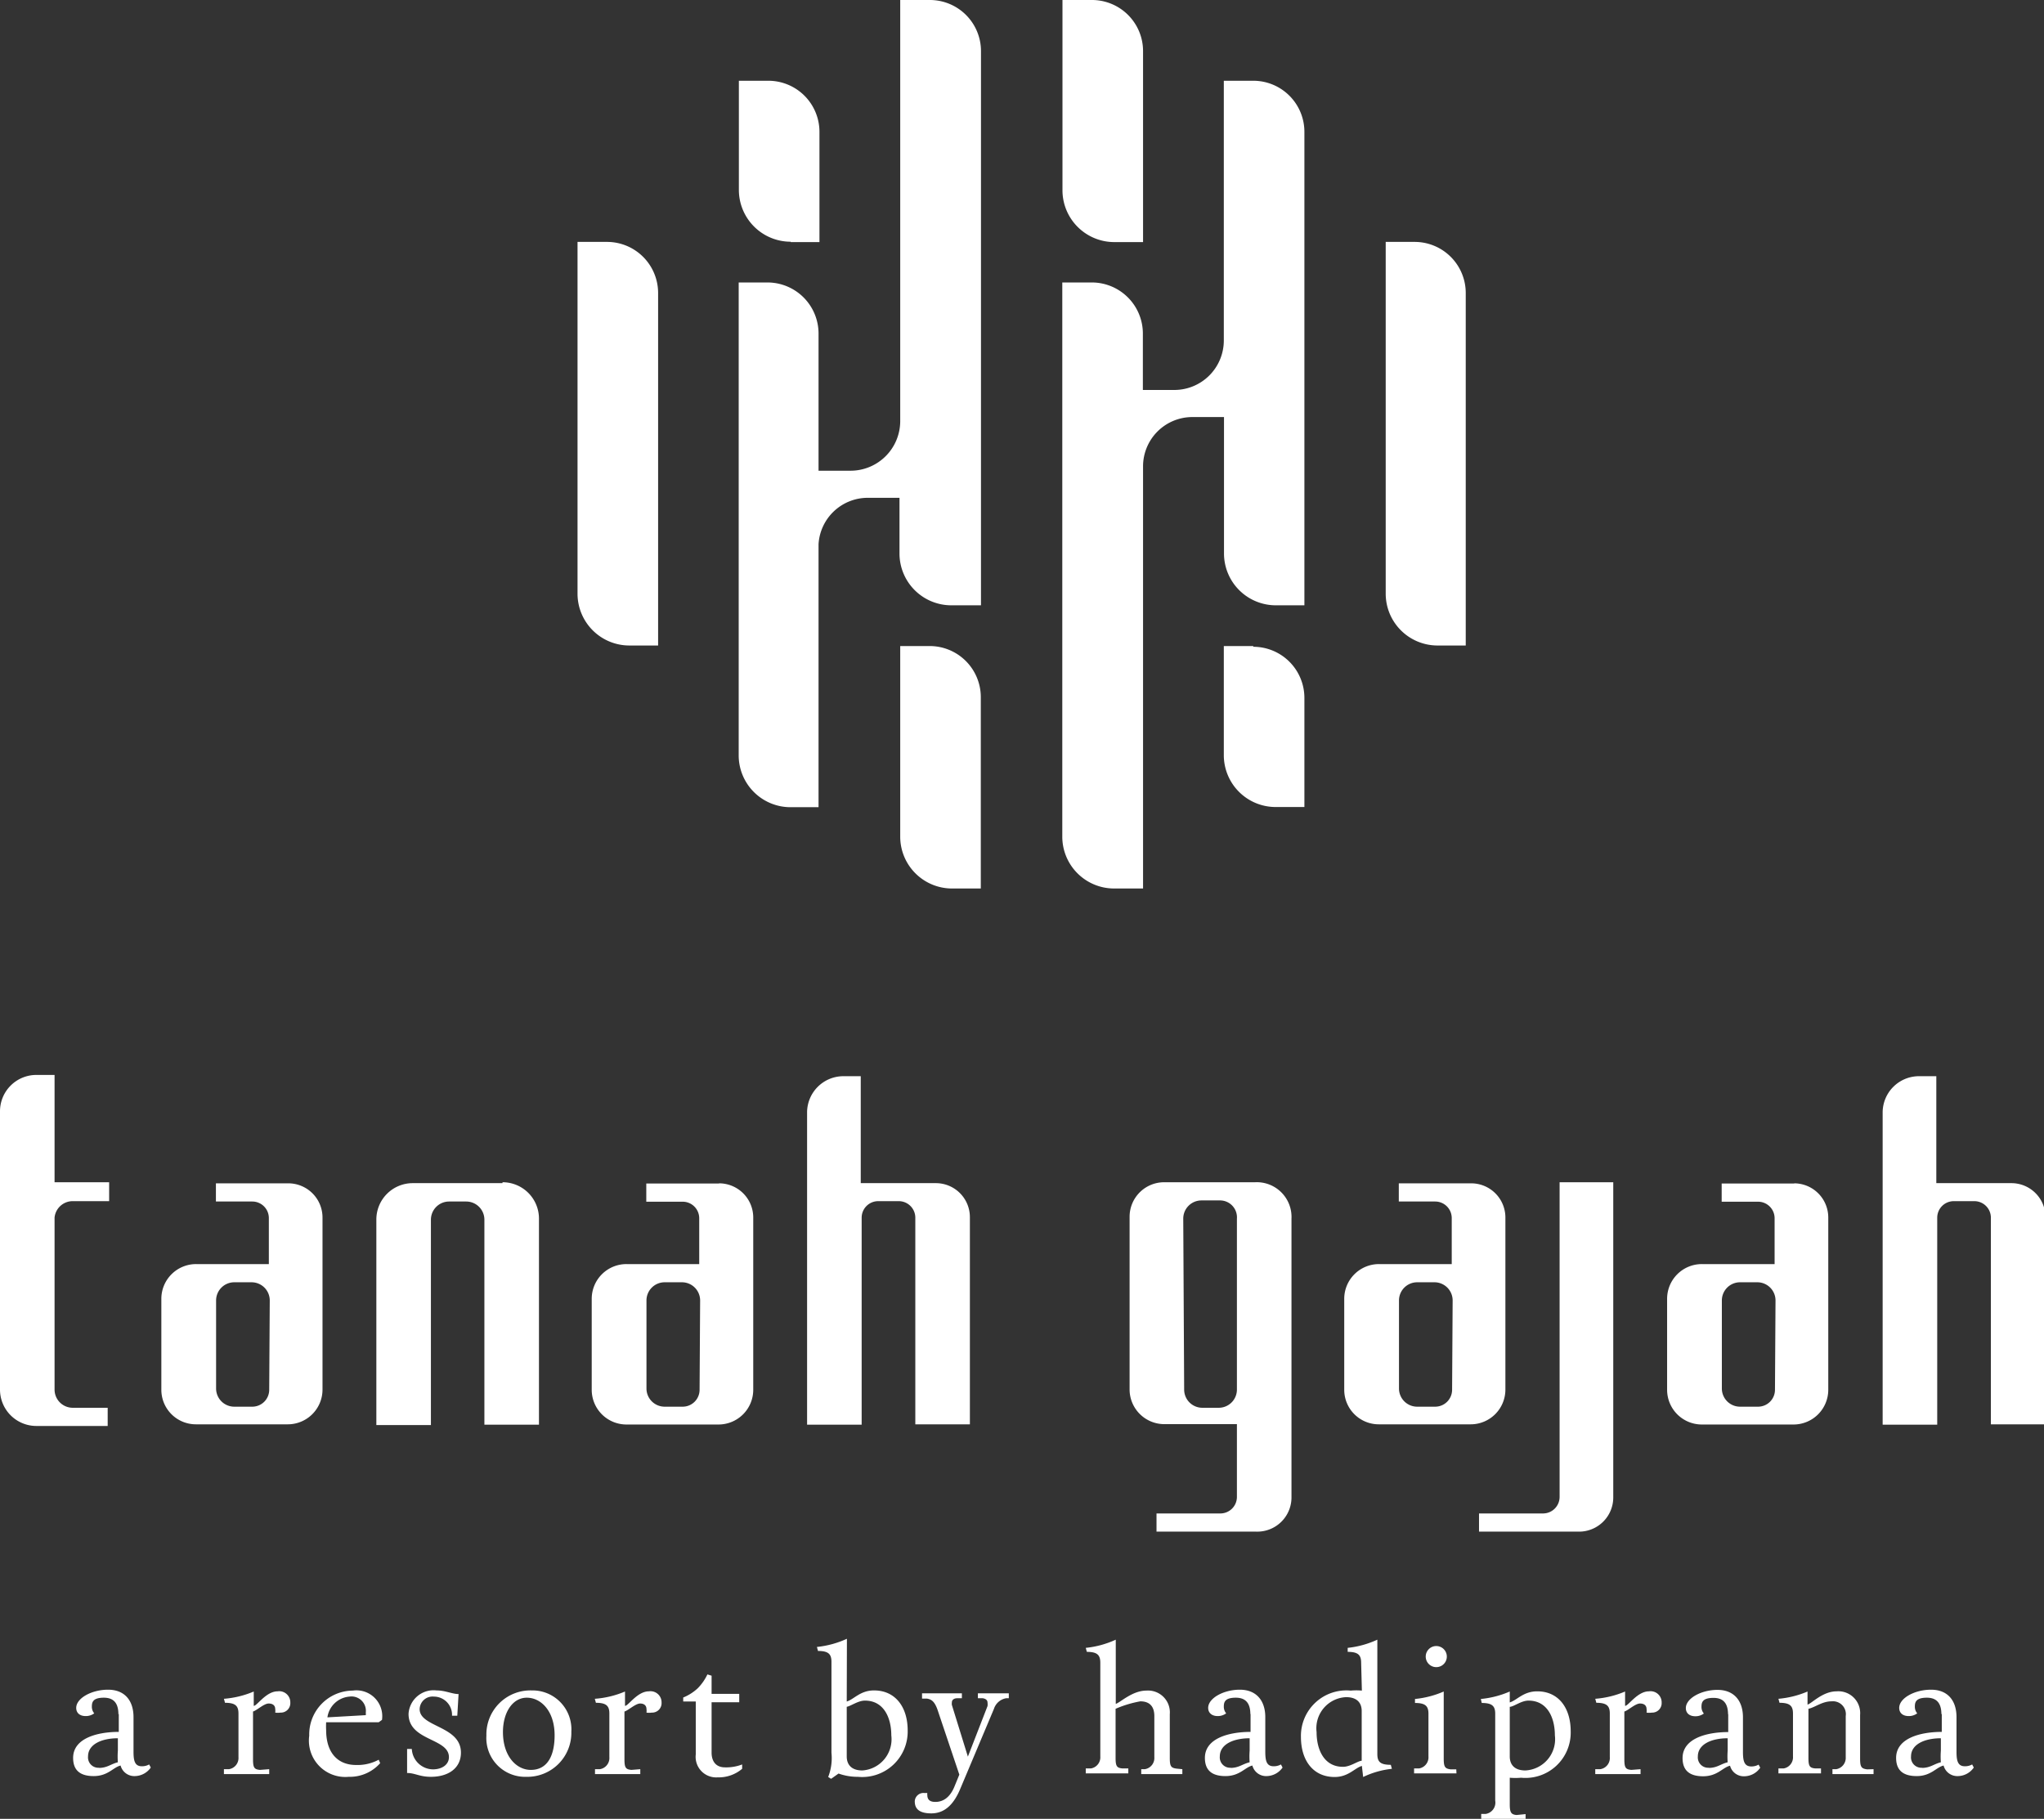 <svg xmlns="http://www.w3.org/2000/svg" viewBox="0 0 112.37 100"><rect x="0" y="0" width="112.37" height="100" fill="#333333" stroke="none"/><defs><style>.cls-1{fill:#fff;}</style></defs><title>Asset 1</title><g id="Layer_2" data-name="Layer 2"><g id="Layer_1-2" data-name="Layer 1"><path class="cls-1" d="M51.12,35.52H49.49V46a2.85,2.85,0,0,0,2.85,2.85h1.58V38.33a2.81,2.81,0,0,0-2.81-2.81"/><path class="cls-1" d="M43.47,13.31h1.58V7.25a2.81,2.81,0,0,0-2.81-2.81H40.62v6a2.85,2.85,0,0,0,2.85,2.85"/><path class="cls-1" d="M77.81,13.3H76.18V32.64A2.85,2.85,0,0,0,79,35.49h1.58V16.11a2.81,2.81,0,0,0-2.81-2.81"/><path class="cls-1" d="M33.37,13.3H31.75V32.64a2.85,2.85,0,0,0,2.85,2.85h1.58V16.11a2.81,2.81,0,0,0-2.81-2.81"/><path class="cls-1" d="M68.9,35.52H67.28v6a2.85,2.85,0,0,0,2.85,2.85h1.58v-6a2.81,2.81,0,0,0-2.81-2.81"/><path class="cls-1" d="M61.26,13.31h1.58V2.81A2.81,2.81,0,0,0,60,0H58.41V10.46a2.85,2.85,0,0,0,2.85,2.85"/><path class="cls-1" d="M70.13,33.28h1.58v-26A2.81,2.81,0,0,0,68.9,4.44H67.28V18.73a2.72,2.72,0,0,1-2.72,2.71H62.83V18.34A2.81,2.81,0,0,0,60,15.53H58.4V46a2.85,2.85,0,0,0,2.86,2.85h1.58V25.63a2.71,2.71,0,0,1,2.72-2.7h1.73v7.5a2.85,2.85,0,0,0,2.85,2.85"/><path class="cls-1" d="M52.35,33.28h1.58V2.81A2.81,2.81,0,0,0,51.12,0H49.49V23.17a2.73,2.73,0,0,1-2.73,2.71H45V18.34a2.81,2.81,0,0,0-2.81-2.81H40.61v26a2.85,2.85,0,0,0,2.85,2.85H45V29.92a2.71,2.71,0,0,1,2.71-2.55h1.74v3.06a2.85,2.85,0,0,0,2.85,2.85"/><path class="cls-1" d="M79.83,76.41a.93.93,0,0,1-.92.93l-1,0a1,1,0,0,1-1-1V71.5a1,1,0,0,1,1-1h.95a1,1,0,0,1,1,1Zm1.07-11.35h-4v1h2a.91.91,0,0,1,.91.91v2.53h-4a1.91,1.91,0,0,0-1.91,1.91v5a1.9,1.9,0,0,0,1.9,1.9h5.05a1.91,1.91,0,0,0,1.91-1.91V66.94a1.88,1.88,0,0,0-1.88-1.88"/><path class="cls-1" d="M14.8,76.41a.93.93,0,0,1-.92.93l-1,0a1,1,0,0,1-1-1V71.5a1,1,0,0,1,1-1h.95a1,1,0,0,1,1,1Zm1.07-11.35h-4v1h2a.91.91,0,0,1,.91.91v2.53h-4a1.91,1.91,0,0,0-1.91,1.91v5a1.9,1.9,0,0,0,1.9,1.9h5.05a1.91,1.91,0,0,0,1.91-1.91V66.94a1.88,1.88,0,0,0-1.88-1.88"/><path class="cls-1" d="M38.46,76.41a.93.93,0,0,1-.92.93h-1a1,1,0,0,1-1-1V71.5a1,1,0,0,1,1-1h.95a1,1,0,0,1,1,1Zm1.07-11.34h-4v1h2a.91.91,0,0,1,.91.91v2.52h-4a1.91,1.91,0,0,0-1.91,1.91v5a1.91,1.91,0,0,0,1.9,1.91H39.5a1.91,1.91,0,0,0,1.91-1.91V66.94a1.88,1.88,0,0,0-1.88-1.88"/><path class="cls-1" d="M27.62,65.05H22.69a2,2,0,0,0-2,2v11.3h3V67.06a1,1,0,0,1,1-1h.94a1,1,0,0,1,1,1V78.33h3V67a2,2,0,0,0-2-2"/><path class="cls-1" d="M47.32,65.05V59.17h-1a2,2,0,0,0-1.95,1.95V78.33h3V66.95a.91.91,0,0,1,.91-.91h1.13a.91.91,0,0,1,.91.91V78.31h3V66.92a1.87,1.87,0,0,0-1.87-1.87h-4Z"/><path class="cls-1" d="M3,76.34v-9.4a1,1,0,0,1,1-.9h2V65H3V59.1H2a2,2,0,0,0-2,2v15.3a2,2,0,0,0,2,2H5.92v-1H4a1,1,0,0,1-1-1"/><path class="cls-1" d="M65.05,67a1,1,0,0,1,1-1h1A.93.93,0,0,1,68,67v9.4a1,1,0,0,1-1,1H66.1a1,1,0,0,1-1-1ZM68,78.3v4a.91.91,0,0,1-.91.91H63.58v1h5.5A1.88,1.88,0,0,0,71,82.31V67A1.91,1.91,0,0,0,69,65H64a1.9,1.9,0,0,0-1.9,1.9V76.4A1.91,1.91,0,0,0,64,78.3h4Z"/><path class="cls-1" d="M88.69,65H85.74V82.3a.91.91,0,0,1-.91.91H81.31v1h5.5a1.88,1.88,0,0,0,1.88-1.88Z"/><path class="cls-1" d="M97.58,76.41a.93.93,0,0,1-.92.93h-1a1,1,0,0,1-1-1V71.5a1,1,0,0,1,1-1h.95a1,1,0,0,1,1,1Zm1.07-11.34h-4v1h2a.91.91,0,0,1,.91.91v2.52h-4a1.91,1.91,0,0,0-1.91,1.91v5a1.91,1.91,0,0,0,1.9,1.91h5.05a1.91,1.91,0,0,0,1.91-1.91V66.94a1.88,1.88,0,0,0-1.88-1.88"/><path class="cls-1" d="M106.45,65.05V59.17h-1a2,2,0,0,0-1.95,1.95V78.33h3V66.95a.91.91,0,0,1,.91-.91h1.13a.91.91,0,0,1,.91.91V78.31h3V66.92a1.87,1.87,0,0,0-1.87-1.87h-4Z"/><path class="cls-1" d="M5.43,97.2c.47,0,.65-.21,1.05-.31a4.06,4.06,0,0,1,0-.64c0-.35,0-.68,0-.68-.89,0-1.64.33-1.64,1a.57.57,0,0,0,.62.62m1.05-2.93c0-.52-.18-.92-.8-.92s-.66.26-.66.5a.56.56,0,0,0,.13.36.77.77,0,0,1-.47.15c-.32,0-.52-.17-.52-.45,0-.53.84-1,1.75-1s1.4.59,1.4,1.51c0,.62,0,1.23,0,1.89,0,.49.06.81.46.81a.81.81,0,0,0,.4-.1l.09.17a1.09,1.09,0,0,1-.87.47.78.78,0,0,1-.79-.58c-.4.09-.69.58-1.48.58s-1.13-.36-1.13-1c0-1.1,1.37-1.43,2.51-1.43,0,0,0-.66,0-1"/><path class="cls-1" d="M14.8,97.27v.27s-.5,0-1.27,0-1.22,0-1.22,0v-.27l.28,0a.62.62,0,0,0,.52-.66V94.21c0-.42-.17-.59-.74-.59l-.06-.22A5.19,5.19,0,0,0,13.95,93v.79c.18,0,.68-.8,1.31-.8a.61.61,0,0,1,.7.62.52.52,0,0,1-.54.55,1,1,0,0,1-.29,0,.68.68,0,0,0,0-.2c0-.16-.1-.3-.36-.3s-.65.38-.86.44v2.63c0,.46.07.55.38.58Z"/><path class="cls-1" d="M20.11,94.3a1.16,1.16,0,0,0,0-.15.79.79,0,0,0-.9-.87A1.33,1.33,0,0,0,18,94.42Zm.71.39H17.93a3.84,3.84,0,0,0,0,.43c0,1.23.62,1.92,1.65,1.92a2.47,2.47,0,0,0,1.24-.29l.08.19a2.23,2.23,0,0,1-1.73.75A2,2,0,0,1,17,95.43a2.41,2.41,0,0,1,2.39-2.48A1.42,1.42,0,0,1,21,94.56Z"/><path class="cls-1" d="M25.14,94.33h-.29a1,1,0,0,0-1-1.05.71.71,0,0,0-.78.69c0,1,2.27.91,2.27,2.39,0,.87-.71,1.33-1.65,1.33-.63,0-.87-.21-1.31-.21,0,0,0-.08,0-1.32h.26a1.18,1.18,0,0,0,1.16,1.12c.5,0,.88-.26.88-.67,0-1.06-2.22-.88-2.22-2.38A1.38,1.38,0,0,1,24,92.94c.48,0,.86.2,1.21.2Z"/><path class="cls-1" d="M30.49,95.41c0-1.34-.75-2.07-1.53-2.07s-1.31.81-1.31,1.89c0,1.34.75,2.08,1.53,2.08.94,0,1.31-.82,1.31-1.9m.92-.2a2.42,2.42,0,0,1-2.48,2.48,2.13,2.13,0,0,1-2.19-2.26,2.42,2.42,0,0,1,2.49-2.49,2.14,2.14,0,0,1,2.18,2.27"/><path class="cls-1" d="M35.2,97.27v.27s-.5,0-1.27,0-1.22,0-1.22,0v-.27l.27,0a.62.62,0,0,0,.52-.66V94.21c0-.42-.17-.59-.74-.59l-.06-.22A5.19,5.19,0,0,0,34.36,93v.79c.18,0,.68-.8,1.31-.8a.61.61,0,0,1,.7.62.52.52,0,0,1-.54.55,1,1,0,0,1-.29,0,.69.69,0,0,0,0-.2c0-.16-.1-.3-.35-.3s-.65.38-.86.44v2.63c0,.46.07.55.38.58Z"/><path class="cls-1" d="M39.12,92.13v1h1.52v.46H39.12v2.77c0,.42.19.81.74.81a2.43,2.43,0,0,0,.94-.16l0,.24a2,2,0,0,1-1.35.47,1.13,1.13,0,0,1-1.2-1.26V93.55h-.69l0-.22a2.6,2.6,0,0,0,.8-.51,2.77,2.77,0,0,0,.53-.76Z"/><path class="cls-1" d="M46.55,93.84v2.73c0,.41.22.77.86.77A1.72,1.72,0,0,0,49,95.41c0-.95-.4-1.91-1.45-1.91-.38,0-.77.3-1,.34m0-.29c.4-.12.74-.61,1.5-.61,1.17,0,1.85.91,1.85,2.2a2.5,2.5,0,0,1-2.74,2.55,3.07,3.07,0,0,1-1.06-.18l-.41.29-.16-.1a2.86,2.86,0,0,0,.18-1.33v-5c0-.43-.17-.6-.74-.6l-.06-.22a5.22,5.22,0,0,0,1.65-.45Z"/><path class="cls-1" d="M52.88,93.37l-.25,0c-.2,0-.3.1-.3.23a.47.47,0,0,0,0,.14l.88,2.84,1.08-2.78a.73.73,0,0,0,0-.19c0-.12-.08-.21-.26-.24l-.27,0V93.1s.41,0,.94,0,.76,0,.76,0v.27l-.15,0a.86.86,0,0,0-.67.59l-1.84,4.37c-.33.8-.81,1.37-1.6,1.37s-.91-.36-.91-.67a.48.48,0,0,1,.53-.45l.16,0a.34.34,0,0,0,0,.11c0,.28.17.38.44.38.45,0,.83-.27,1.07-.89l.25-.61L51.54,94c-.16-.45-.33-.57-.58-.61l-.27,0V93.1s.75,0,1.19,0,1,0,1,0Z"/><path class="cls-1" d="M65,97.27v.27s-.66,0-1.08,0-1.18,0-1.18,0v-.27l.2,0a.62.62,0,0,0,.52-.66V94.35c0-.53-.26-.81-.77-.81a6.12,6.12,0,0,0-1.36.41v2.7c0,.46.07.55.38.58l.32,0v.27s-.68,0-1.12,0-1.22,0-1.22,0v-.27l.28,0a.62.62,0,0,0,.52-.66V91.42c0-.43-.17-.6-.74-.6l-.06-.22a5.2,5.2,0,0,0,1.65-.45v3.53c.24-.07.91-.73,1.68-.73a1.2,1.2,0,0,1,1.29,1.3v2.41c0,.46.07.54.38.58Z"/><path class="cls-1" d="M67.64,97.2c.47,0,.65-.21,1.06-.31a4.06,4.06,0,0,1,0-.64c0-.35,0-.68,0-.68-.89,0-1.64.33-1.64,1a.57.57,0,0,0,.62.62m1.06-2.93c0-.52-.18-.92-.8-.92s-.66.26-.66.5a.56.56,0,0,0,.13.36.77.77,0,0,1-.47.15c-.31,0-.52-.17-.52-.45,0-.53.84-1,1.74-1s1.4.59,1.4,1.51c0,.62,0,1.23,0,1.89,0,.49.06.81.46.81a.81.81,0,0,0,.4-.1l.09.17a1.09,1.09,0,0,1-.87.47.78.78,0,0,1-.79-.58c-.4.09-.69.58-1.48.58s-1.13-.36-1.13-1c0-1.1,1.37-1.43,2.51-1.43,0,0,0-.66,0-1"/><path class="cls-1" d="M74.86,96.81V94.07c0-.41-.22-.76-.86-.76a1.71,1.71,0,0,0-1.62,1.92c0,.95.4,1.91,1.45,1.91.39,0,.77-.29,1-.33m0-5.39c0-.43-.17-.6-.74-.6l0-.22a5.18,5.18,0,0,0,1.63-.45v6.29c0,.43.17.59.74.59l.06.22a4.84,4.84,0,0,0-1.58.45l-.07-.61c-.4.12-.74.61-1.5.61-1.17,0-1.85-.9-1.85-2.2a2.5,2.5,0,0,1,2.74-2.55,3.28,3.28,0,0,1,.61,0Z"/><path class="cls-1" d="M78.95,90.5a.58.58,0,1,1-.57.58.58.58,0,0,1,.57-.58m1.12,7s-.68,0-1.11,0-1.22,0-1.22,0v-.27l.27,0a.62.62,0,0,0,.52-.66V94.22c0-.42-.17-.59-.74-.59l0-.22A5.2,5.2,0,0,0,79.37,93v3.7c0,.46.08.54.38.58l.31,0Z"/><path class="cls-1" d="M83,93.84v2.73c0,.41.22.77.86.77a1.72,1.72,0,0,0,1.62-1.93c0-.95-.4-1.91-1.45-1.91-.38,0-.76.3-1,.34m.84,5.9V100H81.43v-.27l.25,0A.63.63,0,0,0,82.2,99V94.22c0-.42-.17-.59-.74-.59l-.05-.22A5.2,5.2,0,0,0,83,93v.6c.4-.12.74-.61,1.51-.61,1.17,0,1.84.91,1.84,2.2a2.49,2.49,0,0,1-2.73,2.55,3.53,3.53,0,0,1-.62,0v1.47c0,.46.09.55.37.58Z"/><path class="cls-1" d="M90.19,97.27v.27s-.5,0-1.27,0-1.22,0-1.22,0v-.27l.28,0a.62.62,0,0,0,.52-.66V94.21c0-.42-.17-.59-.74-.59l-.06-.22A5.2,5.2,0,0,0,89.34,93v.79c.18,0,.68-.8,1.31-.8a.61.61,0,0,1,.7.62.52.52,0,0,1-.54.55,1,1,0,0,1-.29,0,.68.68,0,0,0,0-.2c0-.16-.1-.3-.36-.3s-.65.38-.86.44v2.63c0,.46.07.55.38.58Z"/><path class="cls-1" d="M93.93,97.2c.47,0,.65-.21,1.05-.31a4.06,4.06,0,0,1,0-.64c0-.35,0-.68,0-.68-.89,0-1.64.33-1.64,1a.57.57,0,0,0,.62.62M95,94.27c0-.52-.18-.92-.8-.92s-.66.26-.66.5a.56.56,0,0,0,.13.36.76.76,0,0,1-.47.15c-.32,0-.52-.17-.52-.45,0-.53.84-1,1.74-1s1.4.59,1.4,1.51c0,.62,0,1.23,0,1.89,0,.49.06.81.46.81a.81.81,0,0,0,.4-.1l.09.17a1.08,1.08,0,0,1-.87.47.78.78,0,0,1-.79-.58c-.4.09-.69.58-1.48.58s-1.13-.36-1.13-1c0-1.1,1.37-1.43,2.51-1.43,0,0,0-.66,0-1"/><path class="cls-1" d="M103,97.27v.27s-.65,0-1.08,0-1.18,0-1.18,0v-.27l.21,0a.63.63,0,0,0,.52-.66V94.35a.71.71,0,0,0-.78-.81c-.52,0-.9.33-1.27.41v2.7c0,.46.07.55.38.58l.31,0v.27s-.68,0-1.12,0-1.22,0-1.22,0v-.27l.28,0a.62.62,0,0,0,.52-.66V94.21c0-.42-.17-.59-.74-.59l-.06-.22A5.19,5.19,0,0,0,99.37,93v.72c.24-.07.83-.73,1.6-.73a1.2,1.2,0,0,1,1.29,1.3v2.41c0,.46.08.54.39.58Z"/><path class="cls-1" d="M105.65,97.2c.47,0,.65-.21,1.05-.31a4.06,4.06,0,0,1,0-.64c0-.35,0-.68,0-.68-.89,0-1.64.33-1.64,1a.57.57,0,0,0,.62.62m1.05-2.93c0-.52-.18-.92-.8-.92s-.66.26-.66.5a.56.56,0,0,0,.13.36.76.76,0,0,1-.47.15c-.32,0-.52-.17-.52-.45,0-.53.84-1,1.75-1s1.4.59,1.4,1.51c0,.62,0,1.23,0,1.89,0,.49.06.81.46.81a.81.81,0,0,0,.4-.1l.09.17a1.08,1.08,0,0,1-.87.47.78.78,0,0,1-.79-.58c-.4.09-.69.58-1.48.58s-1.13-.36-1.13-1c0-1.1,1.37-1.43,2.51-1.43,0,0,0-.66,0-1"/></g></g></svg>